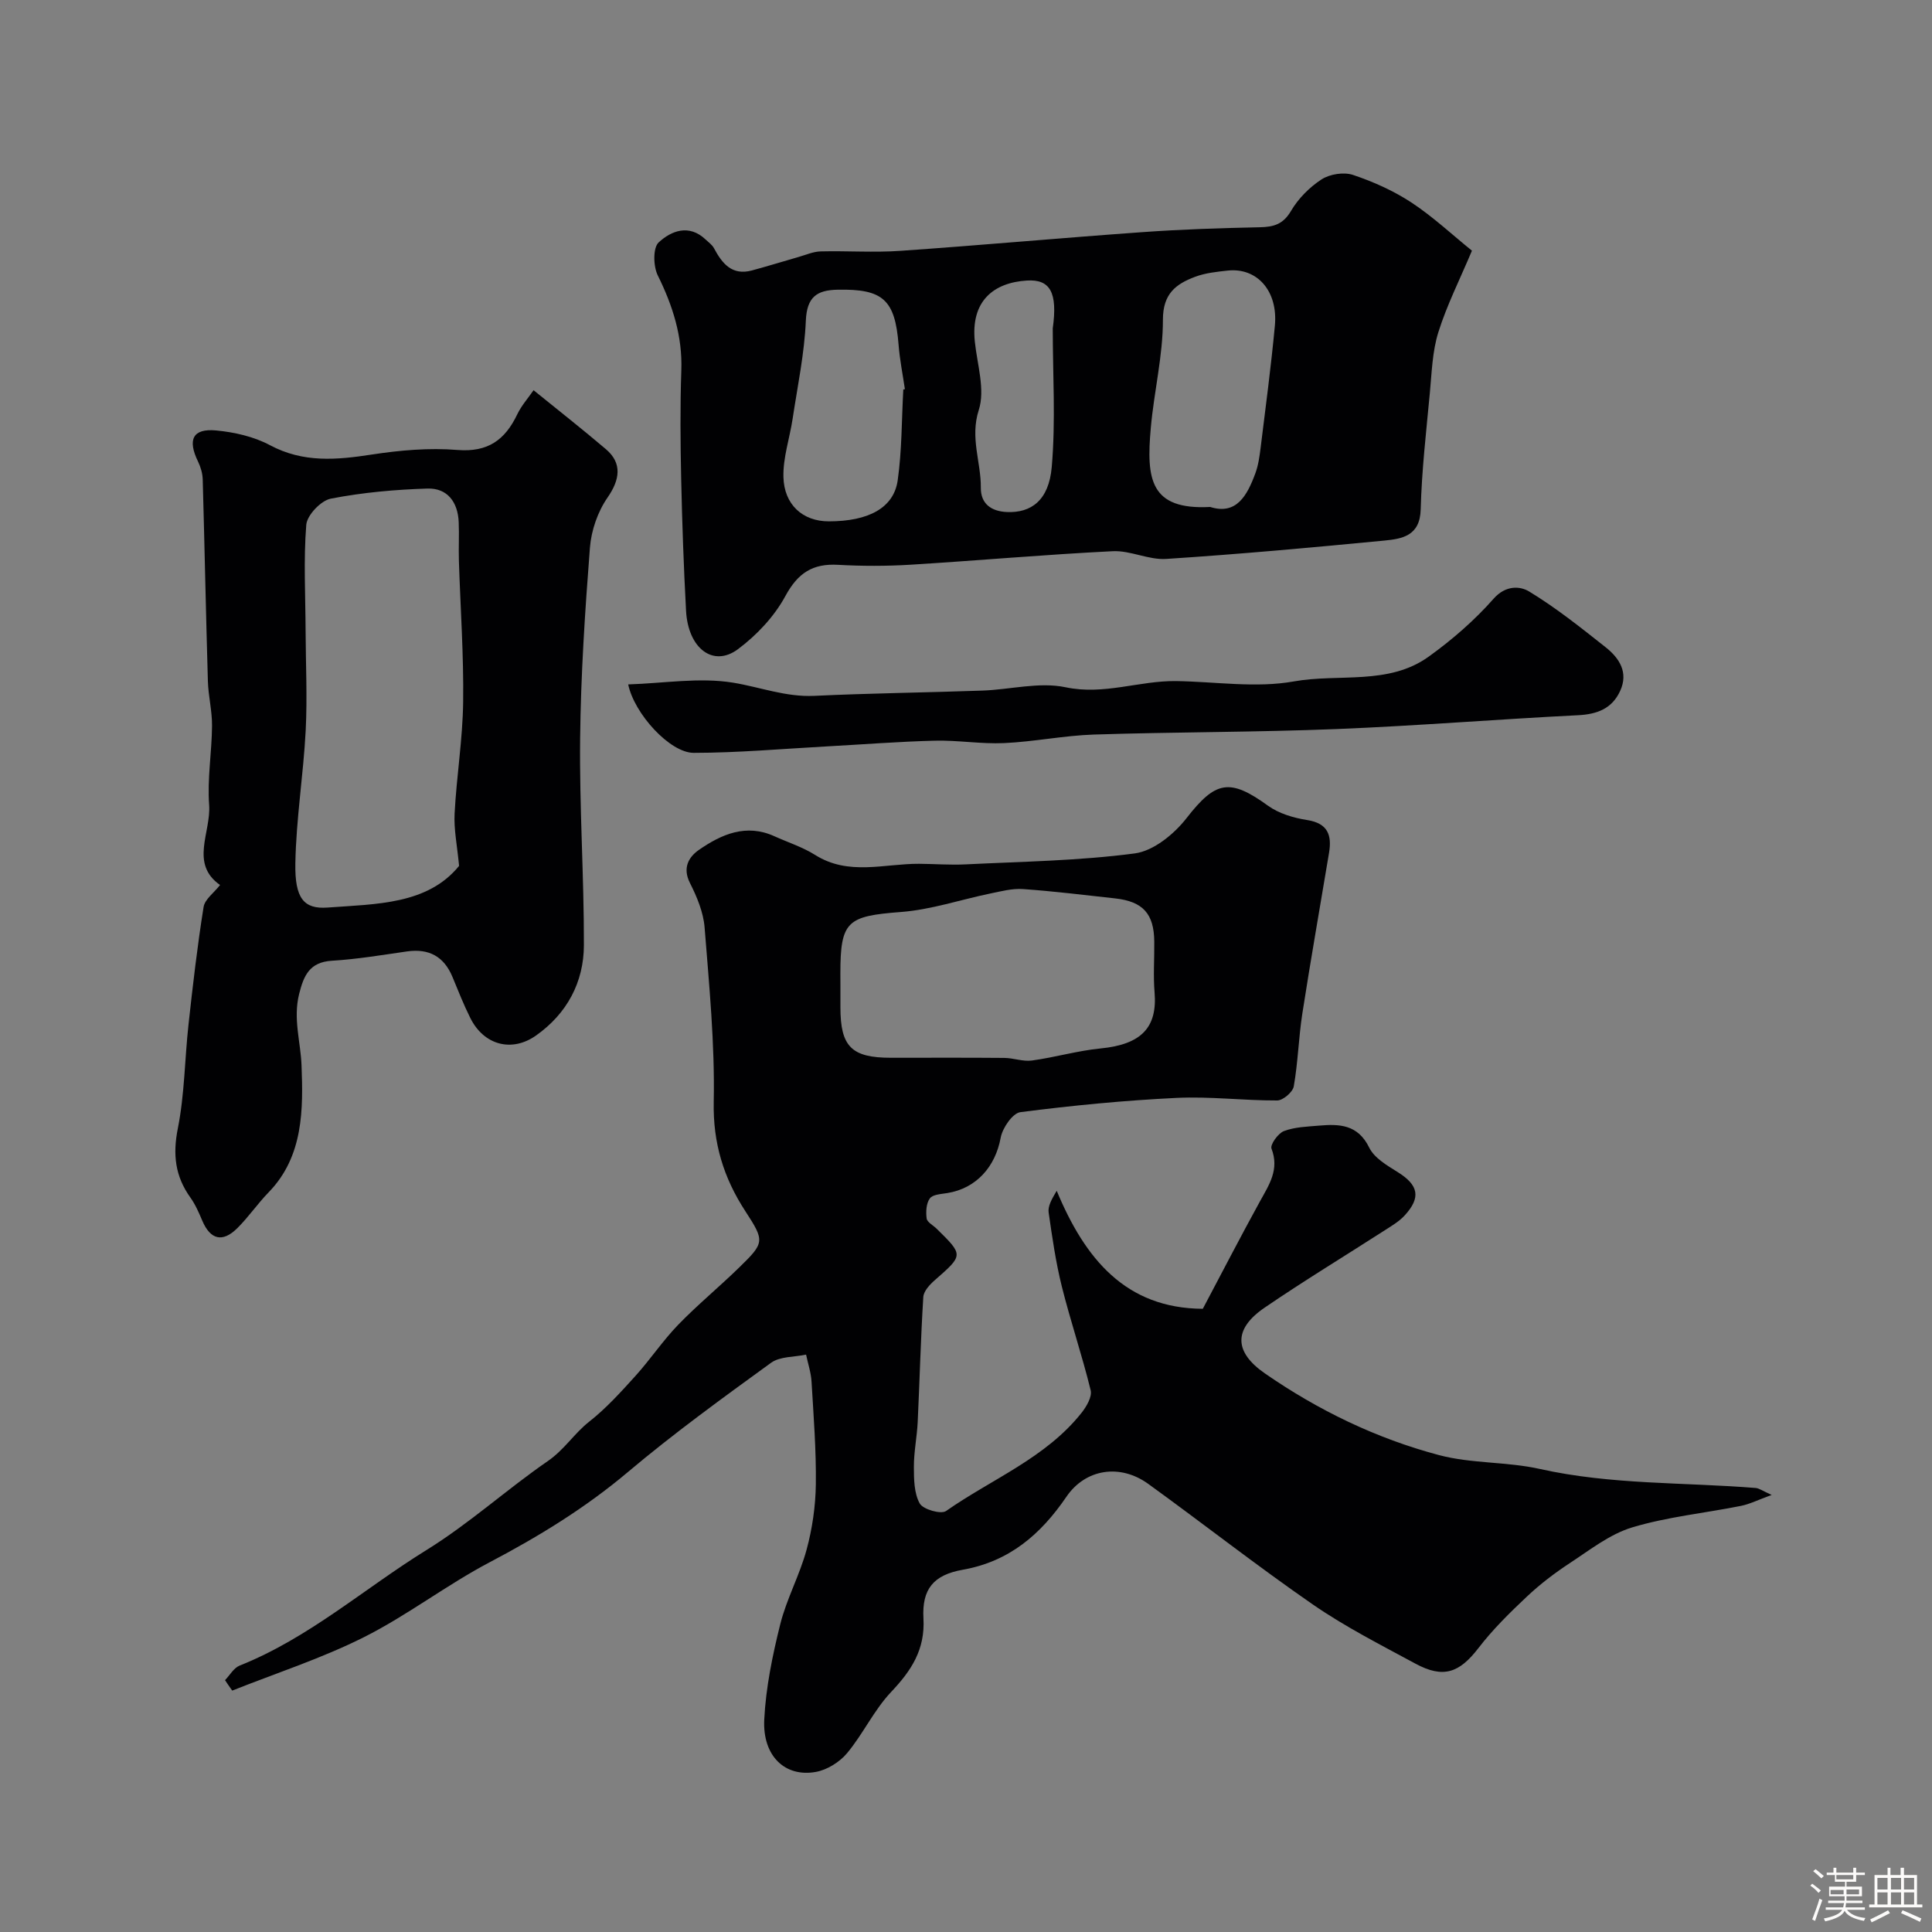 <svg enable-background="new 0 0 400 400" viewBox="0 0 400 400" xmlns="http://www.w3.org/2000/svg"><rect x="0" y="0" width="400" height="400" fill="#808080" stroke="none"/><path d="m374.8 390.4.4-.4c.7.5 1.3 1 1.8 1.4l-.5.5c-.5-.6-1.1-1.1-1.7-1.5zm1 7.3-.6-.3c.5-1.4 1.1-2.8 1.5-4.3.2.1.4.2.6.3-.5 1.3-1 2.8-1.5 4.3zm-.4-10.3.5-.4c.4.3 1 .8 1.7 1.4l-.5.5c-.5-.5-1.1-1-1.7-1.5zm2.5.3h1.7v-1h.6v1h3.5v-1h.6v1h1.8v.5h-1.8v1.4h-2v1h3.2v2h-3.2v.9h3.3v.5h-3.4c0 .3-.1.6-.1.9h4v.5h-3.7c.7.9 1.9 1.5 3.8 1.7-.1.2-.2.4-.3.6-2.1-.4-3.5-1.1-4-2.1-.4 1-1.8 1.7-4 2.2-.1-.2-.2-.4-.3-.6 2.1-.4 3.4-1 3.8-1.8h-3.4v-.5h3.6c.1-.3.1-.6.2-.9h-3.3v-.5h3.4c0-.3 0-.6 0-.9h-3.2v-2h3.3v-1h-2.1v-1.4h-1.7v-.5zm1.1 3.5v1h2.7c0-.3 0-.4 0-.4 0-.1 0-.2 0-.2 0-.1 0-.2 0-.3h-2.7zm1.2-3v.9h3.5v-.9zm4.7 3h-2.6v.6.4h2.6z" fill="#fcfbfa"/><path d="m393.6 386.7h.6v1.5h2.7v6.1h1.1v.6h-11v-.6h1.1v-6.1h2.7v-1.5h.6v1.5h2.1v-1.5zm-2.7 8.8.4.6c-1.2.6-2.5 1.3-3.8 1.9-.1-.2-.2-.4-.3-.6 1.2-.6 2.5-1.2 3.7-1.9zm-2.2-6.7v2.4h2.1v-2.4zm0 3v2.5h2.1v-2.5zm2.8-3v2.4h2.1v-2.4zm0 3v2.5h2.1v-2.5zm6 6.1c-1.4-.7-2.7-1.3-3.9-1.8l.3-.6c1.5.6 2.7 1.2 3.9 1.7zm-1.2-9.1h-2.1v2.4h2.1zm-2.1 3v2.5h2.1v-2.5z" fill="#fcfbfa"/><g fill="#010103"><path d="m46.59 347.86c.99-1.03 1.8-2.52 3.01-3.01 14.32-5.7 25.76-15.92 38.62-23.88 9.03-5.59 16.65-12.58 25.2-18.47 3.45-2.38 5.46-5.72 8.58-8.17 3.51-2.76 6.57-6.15 9.58-9.48 3.07-3.4 5.64-7.27 8.82-10.56 4.02-4.15 8.51-7.84 12.65-11.88 5.26-5.12 5.3-5.45 1.27-11.64-4.5-6.91-6.73-14.11-6.55-22.66.24-12.02-.94-24.08-1.89-36.09-.25-3.15-1.59-6.35-3.04-9.22-1.58-3.14-.24-5.38 1.88-6.85 4.66-3.23 9.76-5.47 15.6-2.82 2.82 1.28 5.85 2.24 8.45 3.88 6.93 4.37 14.31 1.79 21.53 1.83 3.2.02 6.41.28 9.61.12 11.69-.58 23.46-.74 35.03-2.27 3.88-.51 8.14-3.99 10.71-7.29 5.99-7.69 8.89-8.37 16.87-2.59 2.26 1.63 5.3 2.53 8.11 2.97 4.32.68 5.14 3.15 4.53 6.81-1.84 11.07-3.8 22.13-5.52 33.22-.78 5.01-.9 10.13-1.78 15.12-.21 1.18-2.24 2.91-3.43 2.91-6.96.03-13.94-.87-20.87-.53-10.79.52-21.58 1.57-32.3 2.95-1.61.21-3.71 3.27-4.08 5.29-1.11 6.02-5.03 10.48-11.04 11.46-1.27.21-3.02.28-3.62 1.1-.76 1.02-.85 2.79-.67 4.16.1.77 1.33 1.4 2.05 2.1 5.61 5.51 5.58 5.47-.33 10.65-1.06.92-2.34 2.29-2.41 3.52-.54 8.61-.75 17.24-1.16 25.86-.15 3.11-.8 6.2-.79 9.3 0 2.57.04 5.47 1.21 7.58.69 1.23 4.41 2.29 5.45 1.56 9.46-6.63 20.63-10.96 28.06-20.34 1.02-1.29 2.21-3.32 1.88-4.66-1.76-7.2-4.16-14.25-5.96-21.44-1.26-5.04-2-10.22-2.74-15.37-.18-1.26.57-2.66 1.67-4.49 5.84 14.05 14.26 24.35 30.25 24.43 4.05-7.64 7.84-14.99 11.82-22.22 1.9-3.45 4.07-6.6 2.4-10.94-.31-.82 1.36-3.17 2.57-3.63 2.24-.85 4.8-.92 7.24-1.13 4.24-.37 8.07-.26 10.42 4.55 1.05 2.15 3.7 3.7 5.9 5.07 4.3 2.68 4.88 5.24 1.42 9-1.09 1.18-2.54 2.05-3.91 2.93-8.36 5.38-16.87 10.54-25.07 16.14-6.52 4.45-6.3 9.2.05 13.6 11.07 7.67 23.1 13.48 36.05 16.92 6.74 1.79 14.05 1.34 20.88 2.87 14.76 3.3 29.79 2.74 44.69 3.94.73.06 1.43.6 3.32 1.44-2.79 1.01-4.53 1.9-6.38 2.27-7.5 1.5-15.22 2.26-22.5 4.45-4.64 1.4-8.77 4.68-12.94 7.41-3.14 2.06-6.17 4.37-8.89 6.94-3.54 3.33-7.05 6.79-10 10.63-3.95 5.14-7.28 6.36-13.07 3.22-7.17-3.88-14.5-7.6-21.19-12.22-11.59-8.01-22.69-16.73-34.11-24.99-5.82-4.21-12.99-3.14-16.95 2.68-5.31 7.78-11.81 13.39-21.45 15.1-6.05 1.07-8.48 3.99-8.14 10.08.36 6.45-2.5 10.8-6.69 15.22-3.54 3.74-5.79 8.67-9.11 12.66-1.55 1.86-4.14 3.48-6.5 3.9-6.36 1.14-11.04-3.3-10.66-10.85.33-6.62 1.7-13.26 3.31-19.72 1.32-5.28 4.04-10.2 5.46-15.46 1.18-4.36 1.85-8.99 1.91-13.5.09-7.09-.47-14.19-.89-21.28-.11-1.88-.74-3.72-1.13-5.59-2.44.52-5.4.35-7.25 1.69-10.06 7.3-20.15 14.62-29.64 22.62-8.82 7.44-18.44 13.32-28.6 18.67-8.94 4.7-17.04 10.99-26.05 15.52-8.74 4.39-18.15 7.43-27.27 11.06-.54-.73-1.01-1.45-1.49-2.16zm127.41-143.79v4.49c0 8.15 2.3 10.44 10.49 10.44 7.82 0 15.64-.04 23.45.03 1.91.02 3.86.79 5.7.54 4.76-.65 9.44-2.03 14.21-2.5 8.52-.83 11.79-4.39 11.19-11.62-.29-3.47-.02-6.98-.06-10.48-.05-5.8-2.34-8.33-8.13-8.97-6.35-.7-12.69-1.48-19.05-1.93-2.21-.16-4.51.46-6.72.91-6.2 1.28-12.32 3.37-18.57 3.84-11.09.85-12.52 1.85-12.52 12.73.01.86.01 1.69.01 2.52z"/><path d="m304.75 51.9c-2.5 5.95-5.2 11.28-6.96 16.9-1.25 3.99-1.36 8.37-1.76 12.6-.75 8.01-1.68 16.03-1.89 24.06-.14 5.49-3.82 6.1-7.53 6.46-15.04 1.45-30.08 2.82-45.16 3.8-3.64.24-7.41-1.78-11.06-1.6-13.98.69-27.93 1.94-41.9 2.8-4.98.3-10 .3-14.98.02-5.26-.3-8.32 1.69-10.91 6.47-2.29 4.23-5.93 8.1-9.82 11-5.12 3.81-10.32-.16-10.74-7.95-.49-9.08-.81-18.18-1.01-27.28-.16-7.49-.23-15 .03-22.48.25-7.1-1.78-13.42-4.88-19.69-.93-1.89-1.02-5.7.19-6.82 2.6-2.41 6.28-3.86 9.71-.61.6.57 1.35 1.09 1.73 1.79 1.7 3.18 3.73 5.74 7.88 4.62 3.22-.87 6.41-1.86 9.62-2.78 1.52-.43 3.05-1.12 4.59-1.16 5.52-.14 11.06.27 16.56-.12 16.71-1.16 33.39-2.68 50.09-3.87 8.08-.58 16.19-.84 24.29-1.01 2.88-.06 4.83-.62 6.45-3.38 1.51-2.57 3.84-4.92 6.34-6.54 1.71-1.1 4.61-1.55 6.51-.91 4.21 1.41 8.4 3.29 12.1 5.72 4.48 2.96 8.46 6.69 12.51 9.96zm-54.2 53.06c5.44 1.72 7.65-2.35 9.35-6.94.61-1.65.87-3.47 1.09-5.24 1.04-8.45 2.17-16.89 2.96-25.37.67-7.15-3.67-12.05-9.77-11.39-2.27.25-4.62.49-6.72 1.28-3.99 1.49-6.7 3.5-6.69 8.9.01 7.46-1.85 14.91-2.51 22.4-.95 10.6-.17 17.02 12.29 16.36zm-63.53-24.32c.11-.02.22-.04.33-.06-.45-3.07-1.07-6.13-1.31-9.22-.74-9.32-3.23-11.57-12.62-11.38-4.32.08-6.37 1.52-6.58 6.42-.29 6.8-1.72 13.56-2.74 20.33-.61 4.02-2 8.04-1.9 12.02.14 5.7 3.95 9.2 9.42 9.19 8.21-.01 13.43-2.78 14.24-8.5.88-6.2.81-12.53 1.16-18.8zm30.94-12.65c1.04-7.45-.54-10.2-5.33-9.91-6.88.42-11.7 4.21-10.8 12.68.5 4.73 2.16 9.93.82 14.11-1.86 5.77.47 10.78.42 16.11-.03 3.29 2.11 4.88 5.39 5.03 5.02.22 8.69-2.41 9.29-9.3.83-9.51.21-19.14.21-28.72z"/><path d="m110.47 80.79c5.35 4.34 10.25 8.18 14.99 12.22 3.43 2.92 2.86 6.35.32 10.01-2.02 2.91-3.36 6.79-3.64 10.34-1.02 13.16-1.89 26.36-2.03 39.55-.16 14.25.81 28.51.78 42.77-.02 7.69-3.51 14.18-9.88 18.69-5.07 3.6-10.84 1.98-13.62-3.57-1.38-2.76-2.52-5.65-3.7-8.51-1.76-4.25-4.86-5.95-9.41-5.31-5.17.74-10.35 1.62-15.56 1.93-4.64.28-5.84 3.08-6.79 6.89-1.28 5.11.32 9.94.5 14.78.34 8.94.45 18.81-6.8 26.26-2.29 2.35-4.16 5.12-6.49 7.43-3.07 3.06-5.59 2.39-7.26-1.54-.7-1.65-1.43-3.35-2.47-4.8-3.15-4.4-3.67-8.9-2.59-14.31 1.4-7.04 1.42-14.35 2.21-21.52.89-8.12 1.83-16.24 3.12-24.31.25-1.6 2.15-2.94 3.41-4.56-6.31-4.42-1.84-10.91-2.26-16.58-.4-5.4.55-10.9.6-16.35.03-3.09-.77-6.19-.86-9.29-.41-13.92-.68-27.85-1.07-41.77-.04-1.24-.42-2.55-.97-3.68-2.21-4.55-1.11-6.89 3.74-6.44 3.8.36 7.82 1.27 11.15 3.05 6.91 3.69 13.8 3.06 21.08 1.94 5.84-.89 11.88-1.43 17.74-.95 6.33.51 9.86-2.1 12.38-7.37.87-1.82 2.27-3.39 3.38-5zm-15.42 98.48c-.4-4.22-1.1-7.54-.93-10.81.4-7.71 1.67-15.39 1.77-23.09.13-9.76-.57-19.52-.88-29.28-.08-2.66.07-5.33-.04-7.99-.17-4.13-2.33-7.08-6.48-6.95-6.69.21-13.44.81-20 2.09-2.05.4-4.91 3.41-5.08 5.41-.58 7.26-.17 14.59-.14 21.9.03 6.9.37 13.82.02 20.71-.48 9.18-1.98 18.31-2.14 27.49-.13 7.27 1.77 9.51 6.67 9.15 10.11-.75 20.69-.6 27.23-8.63z"/><path d="m130.06 141.7c7.36-.23 14.73-1.5 21.72-.36 5.57.91 10.9 3 16.79 2.73 11.59-.55 23.2-.68 34.8-1.09 5.77-.2 11.79-1.84 17.24-.69 7.99 1.68 15.28-1.39 22.91-1.28 8.14.12 16.5 1.48 24.36.07 9.32-1.67 19.6.86 27.93-5.14 4.85-3.49 9.48-7.51 13.42-11.98 2.51-2.85 5.5-2.63 7.36-1.5 5.56 3.37 10.7 7.48 15.82 11.53 2.84 2.25 4.8 5.21 3.02 9.07-1.69 3.66-4.74 4.82-8.73 5.02-16.64.83-33.26 2.19-49.91 2.86-16.75.67-33.53.6-50.29 1.14-6.22.2-12.39 1.49-18.61 1.77-4.76.22-9.57-.62-14.34-.5-7.55.19-15.1.79-22.64 1.2-9.09.5-18.18 1.31-27.28 1.32-4.9.01-12.3-8.06-13.57-14.17z"/></g></svg>
